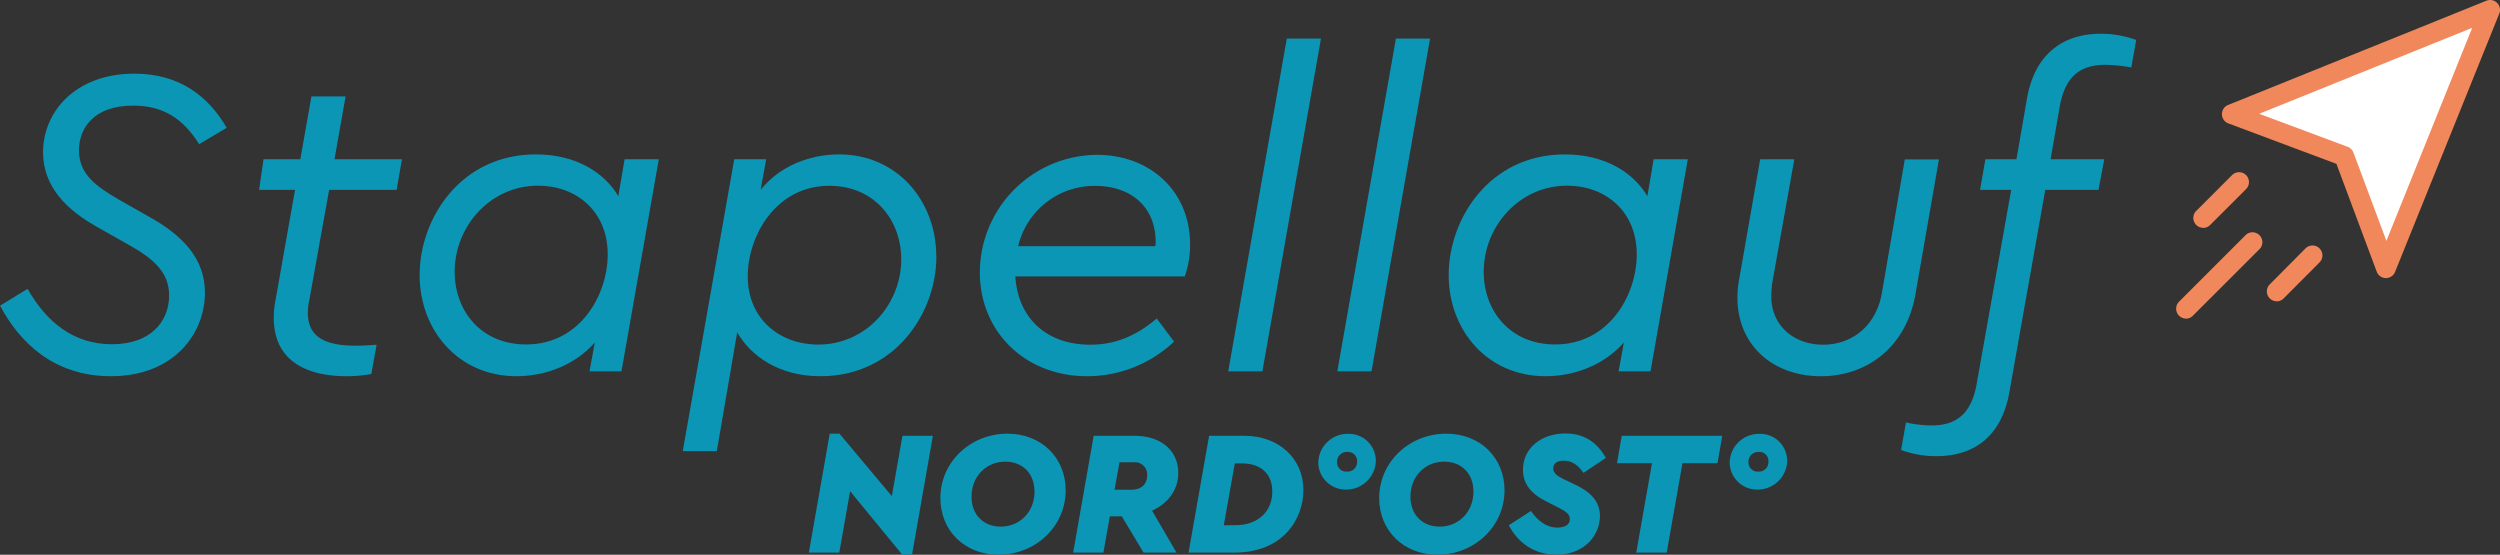 <svg id="Ebene_1" data-name="Ebene 1" xmlns="http://www.w3.org/2000/svg" viewBox="0 0 834.85 185.24">
    <rect x="0" y="0" width="834.85" height="185.24" fill="#333333" stroke="none"/>
    <defs>
        <style>.cls-1{fill:#0c96b6;}.cls-2{fill:#fff;}.cls-3{fill:#f1885b;}</style>
    </defs>
    <g id="Logo_Header" data-name="Logo Header">
        <path class="cls-1"
              d="M75.7,42.67l-9.19,5.48C61,39.41,54.37,35.27,44.44,35.27c-13,0-18.07,7.4-18.07,15,0,8,5.92,12,12.89,16.14L49.63,72.3c11.25,6.22,18.81,13.92,18.81,25.48,0,13.33-10.08,27.85-31.41,27.85-19,0-30.51-11.26-37-23.56l9.18-5.62c6.23,11,15.26,18.51,28.15,18.51s19.11-7.55,19.11-16.29c0-7.56-4.89-12.15-13.63-17L32.29,75.71c-9.48-5.34-17.92-13-17.92-24.89,0-13.18,10.52-26.22,30.51-26.22,15,0,24.6,7.41,30.82,18.07"/>
        <path class="cls-1"
              d="M103.25,100.44a19.3,19.3,0,0,0-.45,4c0,8.89,7,11,16.15,11,2.52,0,4.15-.15,6.81-.3L124,124.89a45.64,45.64,0,0,1-8.29.74c-12.15,0-24.29-4.3-24.29-19.56A28.81,28.81,0,0,1,92,100.3l6.52-36.89h-12L88,53.19h12.29l3.71-21h11.4l-3.7,21h22.52l-1.78,10.22H109.91Z"/>
        <path class="cls-1"
              d="M220,53.19,207.53,124H196.86l1.78-9.63c-6.52,7.41-16.29,11.26-26.22,11.26-19.4,0-32.29-15.41-32.29-33.78,0-18.81,13.63-40.29,38.81-40.29,13.48,0,22.81,6.07,27.55,13.93l2.08-12.3ZM202.94,85c0-14.67-10.67-23-23.26-23-16,0-27.85,13.63-27.85,28.74,0,13.18,8.89,24.29,23.85,24.29,18.07,0,27.26-16.59,27.26-30.07"/>
        <path class="cls-1"
              d="M312.7,85.63c0,19-13.93,40-38.67,40-13.92,0-23.25-6.67-27.85-14.67l-6.81,39.7H228l17.19-97.47h10.66L254,63.41c6.22-7.85,16.29-11.85,26.22-11.85,19.4,0,32.44,15.55,32.44,34.07m-11.7,1c0-13.19-9-24.59-24-24.59-18.08,0-27.26,17-27.26,30.22,0,14.37,10.81,22.81,23.55,22.81,16,0,27.71-13.48,27.71-28.44"/>
        <path class="cls-1"
              d="M395.65,92.3H339.06c.89,14.07,10.52,22.81,25,22.81,9,0,15.85-3.41,22.22-8.74l5.78,7.7a42.15,42.15,0,0,1-29,11.56c-20.89,0-35.85-15-35.85-34.67a39.38,39.38,0,0,1,39.11-39.25c17.77,0,31.1,12.15,31.1,29.92a32,32,0,0,1-1.77,10.67M340,82.22h45.77a4,4,0,0,0,.15-1.33c0-12.29-8.74-18.81-20.15-18.81A26.16,26.16,0,0,0,340,82.22"/>
        <polygon class="cls-1" points="421.56 124 410.16 124 429.71 12.9 441.12 12.9 421.56 124"/>
        <polygon class="cls-1" points="458 124 446.59 124 466.15 12.9 477.55 12.9 458 124"/>
        <path class="cls-1"
              d="M563.62,53.19,551.17,124H540.51l1.77-9.63c-6.52,7.41-16.29,11.26-26.22,11.26-19.4,0-32.29-15.41-32.29-33.78,0-18.81,13.63-40.29,38.81-40.29,13.48,0,22.82,6.07,27.55,13.93l2.08-12.3ZM546.58,85c0-14.67-10.67-23-23.26-23-16,0-27.85,13.63-27.85,28.74,0,13.18,8.89,24.29,23.85,24.29,18.08,0,27.26-16.59,27.26-30.07"/>
        <path class="cls-1"
              d="M639.6,98.52c-3.26,17.78-16.44,27.11-31.55,27.11-16.15,0-27.85-10.52-27.85-26.22a32,32,0,0,1,.59-6.22l7-40h11.41l-7.41,41.48c-.15,1.48-.29,3-.29,4.29,0,9.78,7.55,16.15,17.33,16.15,8.89,0,17.33-5.48,19.55-16.89l7.71-45h11.4Z"/>
        <path class="cls-1"
              d="M713.36,13.34l-1.63,9.19a53.27,53.27,0,0,0-8.59-.89c-8,0-13.33,3.4-15.26,13.63l-3.11,17.92H702.7l-1.93,10.22H683L671,131c-2.67,15-12,21.33-24.44,21.33a33.73,33.73,0,0,1-11.71-2.07l1.63-9.19a40,40,0,0,0,8.59,1c7.85,0,13.19-3.55,15-13.78l11.55-64.88H661.22L663,53.19h10.37l3.55-20.44c2.67-15,12.3-21.48,24.59-21.48a35.05,35.05,0,0,1,11.85,2.07"/>
        <polygon class="cls-1"
                 points="311.53 145.53 304.56 185.24 301.31 185.24 283.88 164.03 280.27 184.53 270.11 184.53 277.08 144.82 280.33 144.82 297.82 165.68 301.37 145.53 311.53 145.53"/>
        <path class="cls-1"
              d="M355.87,163.73c0,12.12-10.1,21.51-22.4,21.51-11.28,0-19.44-8-19.44-18.91,0-12.11,10.11-21.51,22.4-21.51,11.29,0,19.44,8,19.44,18.91m-31.44,2.13c0,6.14,4.08,10,9.75,10,6.38,0,11.29-4.9,11.29-11.7,0-6.14-4.08-10-9.75-10-6.38,0-11.29,4.9-11.29,11.7"/>
        <path class="cls-1"
              d="M384.72,170.53l8.16,14h-11l-7.27-12.11h-4l-2.13,12.11H358.37l6.85-39h13.59c9,0,14.66,5,14.66,12.41,0,5.79-3.55,10.22-8.75,12.59m-12.53-7h5.74c3.07,0,5.14-1.71,5.14-4.72a4.06,4.06,0,0,0-4.38-4.44h-4.84Z"/>
        <path class="cls-1"
              d="M435.26,163.67c0,9.57-6.73,20.86-23,20.86H396.91l6.86-39h11.82c11.34,0,19.67,7.5,19.67,18.14m-10.39.48c0-6.27-4.2-9.4-10.05-9.4h-2.48l-3.67,20.68,4.26-.06c6.79-.06,11.94-4.25,11.94-11.22"/>
        <path class="cls-1"
              d="M459.45,153.86a9.9,9.9,0,0,1-10,9.63,9.13,9.13,0,0,1-9.22-9.1,9.8,9.8,0,0,1,9.93-9.51,9,9,0,0,1,9.28,9m-12.94.42a3.07,3.07,0,0,0,3.31,3.19,3.2,3.2,0,0,0,3.37-3.37,3,3,0,0,0-3.26-3.19,3.23,3.23,0,0,0-3.42,3.37"/>
        <path class="cls-1"
              d="M502.42,163.73c0,12.12-10.11,21.51-22.4,21.51-11.28,0-19.45-8-19.45-18.91,0-12.11,10.11-21.51,22.4-21.51,11.29,0,19.45,8,19.45,18.91M471,165.86c0,6.14,4.08,10,9.75,10,6.38,0,11.29-4.9,11.29-11.7,0-6.14-4.08-10-9.75-10-6.39,0-11.29,4.9-11.29,11.7"/>
        <path class="cls-1"
              d="M536.24,152.92l-7.45,5c-1.65-2.36-3.55-4.08-6.62-4.08-2.66,0-3.48,1.3-3.48,2.54,0,1.48,1.06,2.43,3.19,3.49l4.31,2.07c4.85,2.3,8.1,5.44,8.1,10.4,0,5.91-4.67,12.88-14.54,12.88-7.51,0-12.82-4-15.9-9.81l7.39-4.78c2.25,3.25,5.14,5.55,8.86,5.55,2.37,0,4.14-.89,4.14-2.84,0-1.65-1.36-2.6-3.84-3.84l-3.9-2c-5.14-2.54-7.92-5.85-7.92-10.64,0-7.09,6-12.11,14.19-12.11,6.37,0,10.57,3.07,13.47,8.1"/>
        <polygon class="cls-1"
                 points="573.54 154.69 561.84 154.69 556.58 184.53 546.41 184.53 551.67 154.69 539.97 154.69 541.57 145.53 575.13 145.53 573.54 154.69"/>
        <path class="cls-1"
              d="M596.83,153.86a9.89,9.89,0,0,1-10,9.63,9.13,9.13,0,0,1-9.22-9.1,9.79,9.79,0,0,1,9.93-9.51,9,9,0,0,1,9.27,9m-12.93.42a3.06,3.06,0,0,0,3.3,3.19,3.19,3.19,0,0,0,3.37-3.37,3,3,0,0,0-3.25-3.19,3.23,3.23,0,0,0-3.42,3.37"/>
        <polygon class="cls-2" points="831.55 3.31 745.29 38.11 782.76 52.09 796.74 89.56 831.55 3.31"/>
        <path class="cls-3"
              d="M796.74,92.87h0a3.3,3.3,0,0,1-3.06-2.15l-13.45-36L744.14,41.21a3.3,3.3,0,0,1-.08-6.16L830.31.24a3.3,3.3,0,0,1,4.3,4.3L799.81,90.8a3.32,3.32,0,0,1-3.07,2.07M754.43,38l29.48,11a3.35,3.35,0,0,1,2,1.95l11,29.48L825.57,9.29Z"/>
        <path class="cls-3"
              d="M735.74,76.08a3.31,3.31,0,0,1-2.34-5.64l11.92-11.92A3.31,3.31,0,1,1,750,63.2L738.08,75.11a3.27,3.27,0,0,1-2.34,1"/>
        <path class="cls-3"
              d="M760.27,100.61A3.31,3.31,0,0,1,757.93,95L769.85,83a3.31,3.31,0,1,1,4.68,4.68L762.61,99.64a3.34,3.34,0,0,1-2.34,1"/>
        <path class="cls-3"
              d="M730,106.39a3.31,3.31,0,0,1-2.34-5.64l22.43-22.43A3.31,3.31,0,0,1,754.73,83L732.3,105.42a3.28,3.28,0,0,1-2.34,1"/>
    </g>
</svg>
